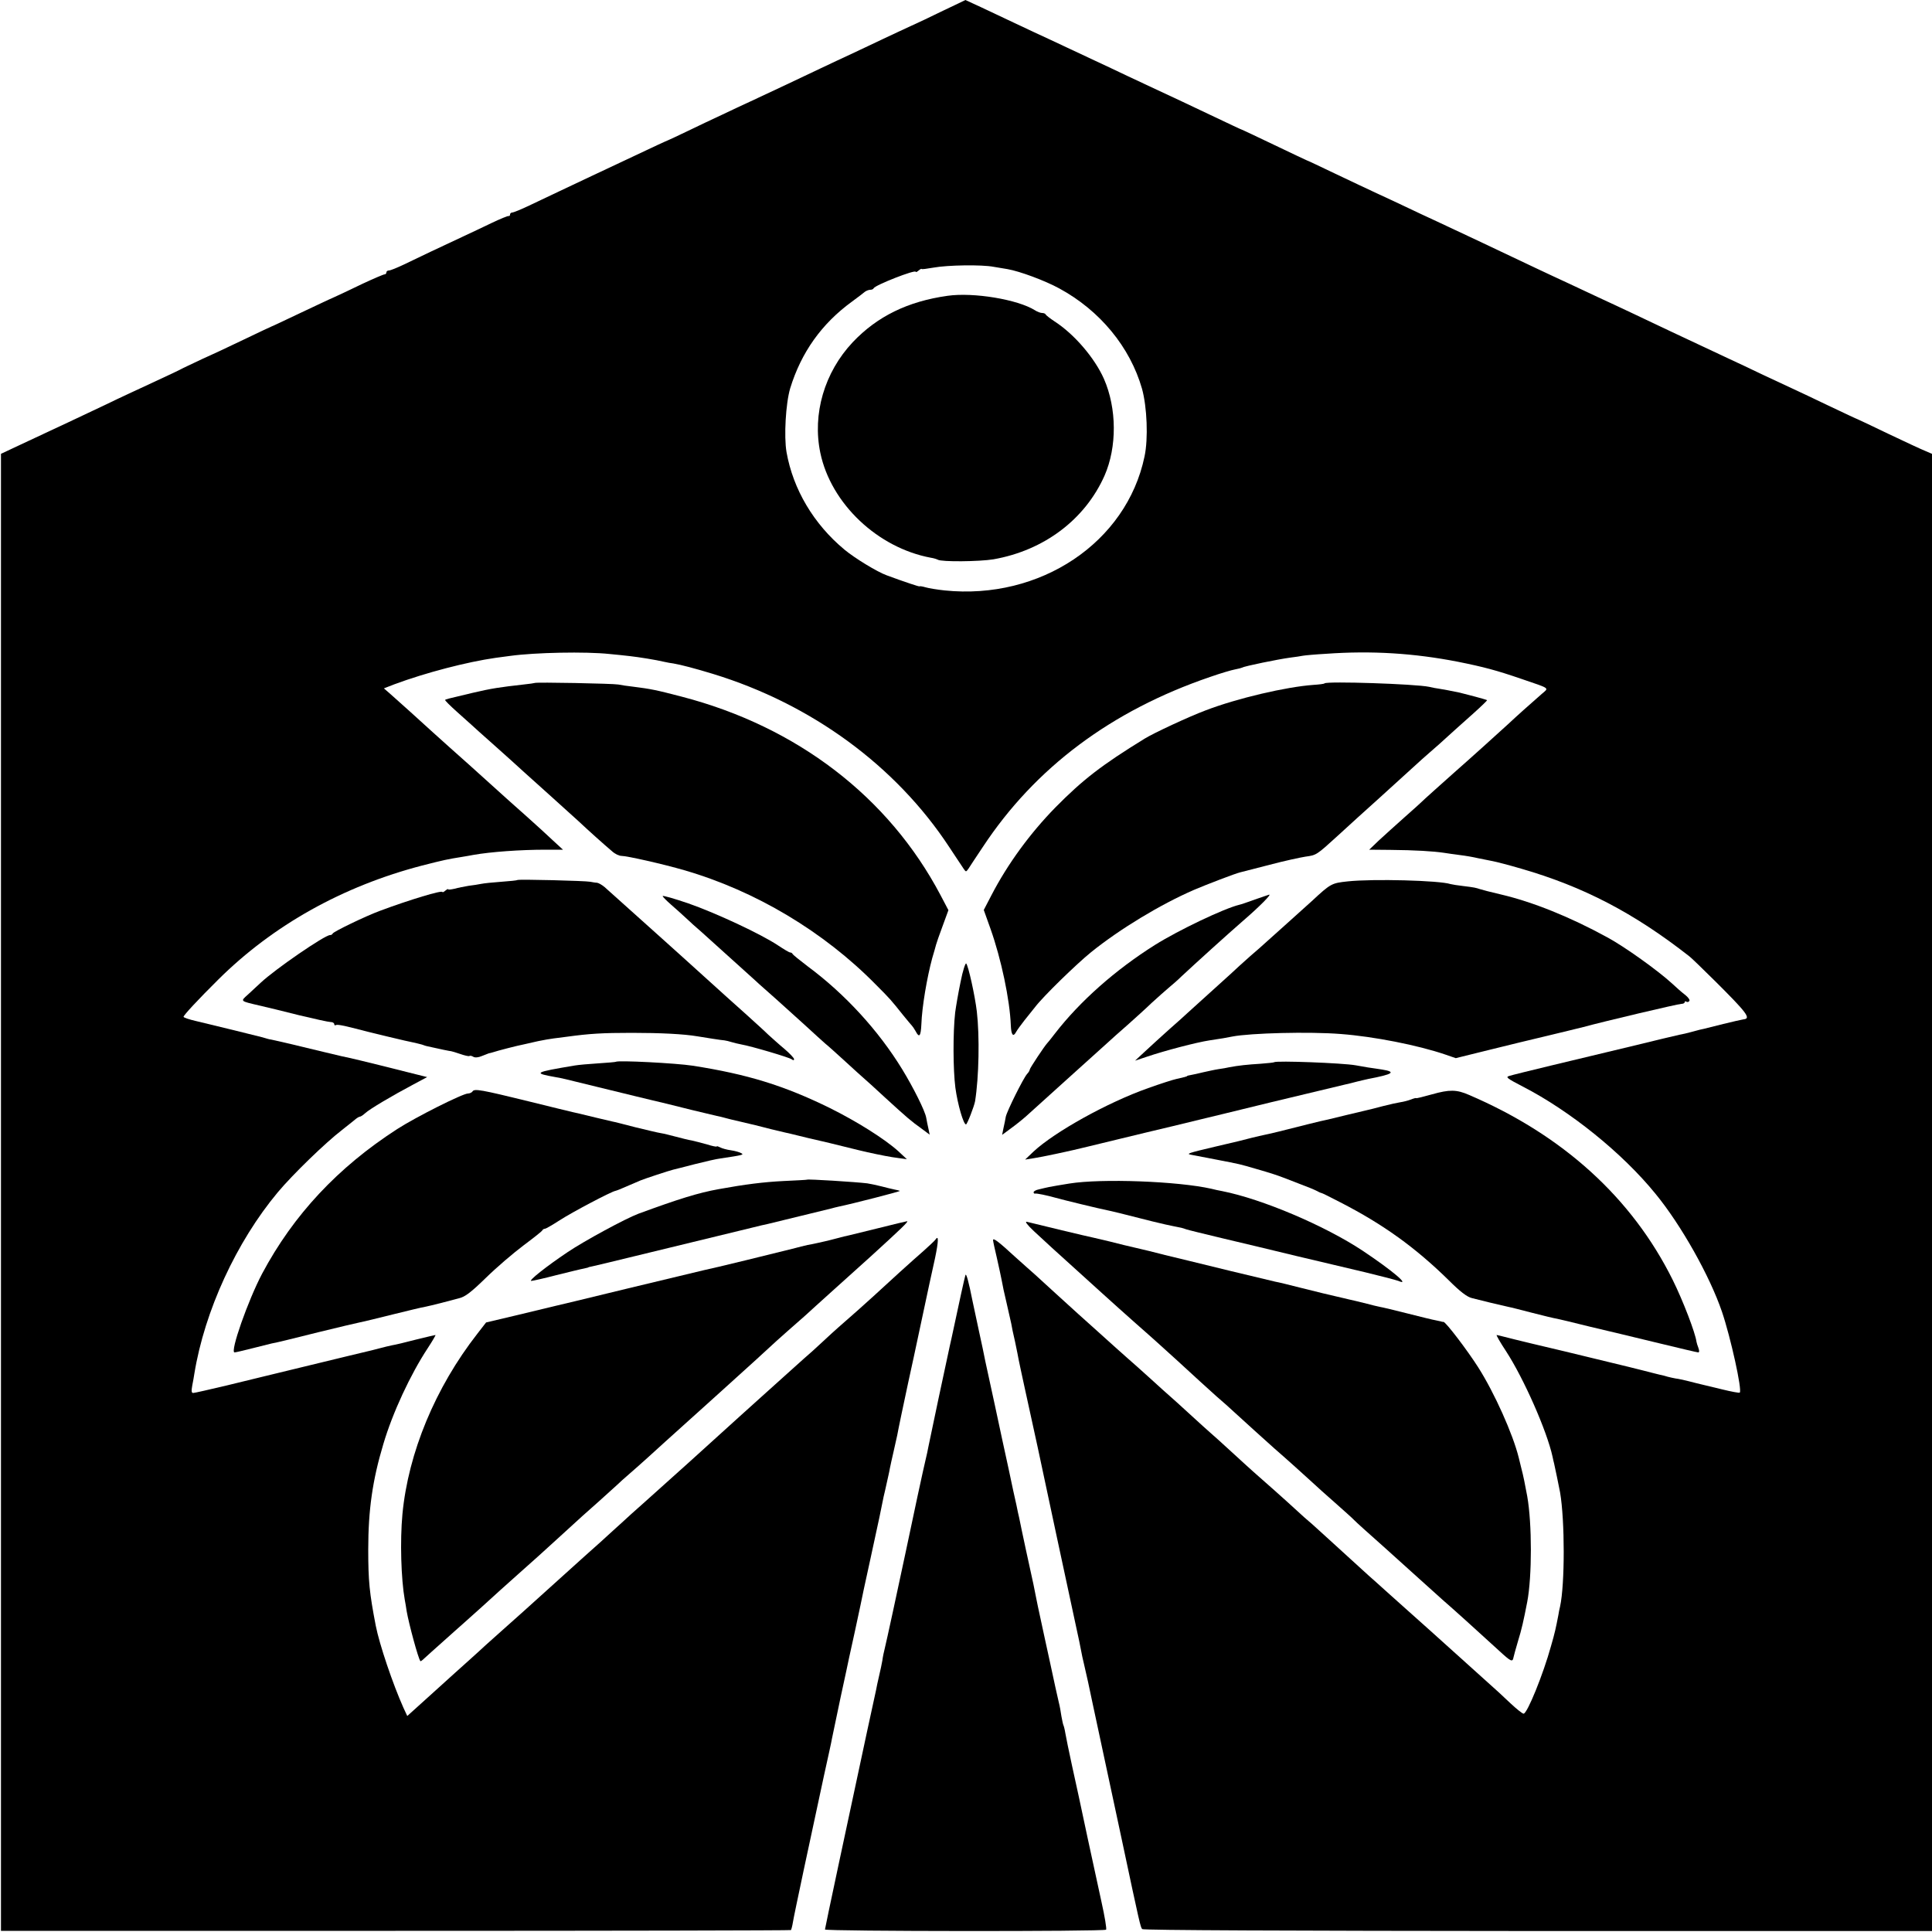 <?xml version="1.0" standalone="no"?>
<!DOCTYPE svg PUBLIC "-//W3C//DTD SVG 20010904//EN"
 "http://www.w3.org/TR/2001/REC-SVG-20010904/DTD/svg10.dtd">
<svg version="1.0" xmlns="http://www.w3.org/2000/svg"
 width="1000pt" height="1000pt" viewBox="0 0 1000 1000"
 preserveAspectRatio="xMidYMid meet">
<g transform="translate(0,1000) scale(0.1,-0.1)"
fill="#000000" stroke="none">
<path d="M4880 9944 c-63 -31 -135 -65 -160 -76 -25 -11 -92 -43 -150 -70 -58
-28 -132 -62 -165 -78 -33 -15 -105 -49 -160 -75 -105 -50 -217 -103 -350
-165 -44 -20 -116 -54 -160 -75 -44 -20 -123 -58 -175 -83 -52 -25 -97 -46
-100 -47 -3 -1 -30 -13 -60 -27 -30 -14 -100 -47 -155 -73 -55 -26 -138 -65
-185 -87 -47 -22 -121 -57 -165 -78 -44 -21 -114 -54 -156 -74 -42 -20 -81
-36 -88 -36 -6 0 -11 -5 -11 -10 0 -6 -3 -9 -7 -8 -5 1 -44 -15 -88 -36 -44
-21 -111 -53 -150 -71 -110 -51 -234 -110 -304 -144 -36 -17 -70 -31 -78 -31
-7 0 -13 -4 -13 -10 0 -5 -4 -10 -9 -10 -6 0 -57 -22 -115 -49 -57 -28 -124
-59 -148 -70 -24 -10 -105 -49 -182 -85 -76 -36 -139 -66 -141 -66 -1 0 -67
-31 -146 -69 -79 -38 -175 -83 -214 -100 -38 -18 -81 -38 -95 -45 -14 -8 -83
-41 -155 -74 -71 -33 -182 -84 -245 -115 -160 -76 -233 -110 -400 -188 l-145
-68 0 -3822 0 -3823 2042 0 c1123 0 2044 2 2047 4 2 3 7 21 10 40 5 34 91 436
161 760 20 91 39 176 41 190 3 14 23 110 45 215 23 104 42 196 44 205 2 8 15
68 29 132 14 64 27 127 30 140 2 13 25 120 51 238 43 196 58 269 69 325 3 11
10 43 16 70 6 28 14 61 16 75 3 14 11 53 19 86 8 34 16 73 19 85 6 34 32 157
56 269 12 52 43 199 70 325 27 127 58 272 70 324 18 87 19 121 2 95 -4 -6 -32
-32 -62 -59 -50 -43 -191 -171 -261 -236 -27 -25 -128 -115 -179 -159 -13 -11
-49 -44 -80 -73 -31 -29 -76 -70 -101 -91 -24 -22 -64 -58 -89 -80 -25 -23
-83 -75 -129 -116 -46 -41 -96 -86 -111 -100 -31 -28 -43 -39 -265 -240 -89
-80 -194 -174 -234 -210 -41 -36 -91 -81 -111 -100 -21 -19 -71 -64 -110 -100
-40 -36 -78 -70 -84 -75 -25 -23 -237 -214 -316 -285 -47 -42 -105 -94 -130
-116 -24 -21 -54 -48 -66 -59 -11 -11 -56 -51 -99 -90 -43 -38 -83 -75 -89
-80 -6 -6 -58 -52 -115 -104 l-103 -93 -20 43 c-55 123 -124 327 -143 424 -33
171 -39 232 -39 395 0 204 22 359 78 545 48 163 141 362 230 497 25 38 42 68
40 68 -3 0 -49 -11 -102 -24 -53 -14 -108 -27 -122 -29 -14 -3 -45 -10 -70
-17 -25 -7 -52 -13 -60 -15 -8 -2 -139 -33 -290 -70 -151 -37 -348 -84 -436
-106 -89 -21 -167 -39 -174 -39 -9 0 -10 10 -5 38 4 20 9 48 11 62 53 325 218
683 432 939 77 92 246 256 332 322 24 19 53 42 64 51 11 10 24 18 28 18 5 0
17 8 28 18 22 21 144 93 248 148 l73 39 -48 12 c-89 23 -328 82 -353 87 -21 4
-51 11 -130 30 -89 22 -283 68 -287 67 -2 0 -17 5 -35 10 -25 7 -255 63 -343
84 -35 8 -65 18 -65 22 0 8 75 89 180 193 283 281 644 483 1055 590 113 29
133 33 208 45 17 3 43 7 57 10 90 16 244 27 374 27 l90 0 -50 46 c-27 26 -90
83 -139 127 -50 44 -95 85 -101 90 -24 22 -178 161 -194 175 -36 32 -164 146
-190 170 -43 40 -190 172 -223 201 l-30 26 54 21 c164 61 377 116 524 137 28
4 61 8 75 10 130 18 393 23 514 10 33 -3 81 -8 106 -11 45 -5 134 -19 180 -30
14 -3 34 -7 45 -8 41 -7 113 -26 205 -54 510 -156 947 -476 1223 -896 34 -52
68 -102 75 -113 12 -17 12 -17 25 1 6 10 40 61 74 112 271 411 666 706 1176
880 54 19 112 36 129 39 17 3 35 8 39 10 10 7 186 43 246 51 26 3 57 8 67 10
11 2 65 7 120 10 236 17 455 3 681 -41 135 -27 202 -45 330 -89 152 -52 143
-45 106 -77 -64 -56 -127 -112 -176 -158 -48 -44 -202 -183 -275 -247 -56 -50
-165 -147 -170 -153 -3 -3 -43 -40 -90 -81 -46 -41 -107 -96 -134 -121 l-49
-47 109 -1 c127 -1 224 -7 277 -15 21 -3 59 -9 85 -12 26 -3 67 -10 92 -16 25
-5 59 -12 75 -15 17 -3 83 -20 148 -39 322 -93 584 -229 871 -454 11 -8 69
-65 130 -125 168 -167 191 -197 151 -201 -11 -2 -58 -12 -105 -24 -47 -12 -92
-23 -100 -25 -8 -1 -35 -8 -60 -15 -25 -7 -55 -14 -68 -16 -13 -3 -125 -29
-250 -60 -125 -30 -312 -75 -417 -100 -104 -25 -201 -49 -213 -53 -21 -6 -11
-13 70 -55 246 -127 515 -344 686 -554 134 -163 282 -427 345 -612 45 -133
105 -405 92 -418 -2 -3 -44 5 -93 17 -49 12 -98 24 -108 26 -11 2 -39 10 -64
16 -25 6 -55 13 -67 14 -11 2 -30 6 -41 9 -11 4 -29 8 -39 10 -10 2 -47 12
-83 21 -36 9 -72 18 -80 20 -8 2 -82 20 -165 40 -82 20 -157 38 -165 40 -70
16 -282 67 -311 75 -20 5 -39 10 -42 10 -4 0 18 -38 49 -85 92 -142 211 -412
240 -545 3 -14 6 -29 8 -35 4 -17 25 -118 31 -150 25 -147 25 -474 0 -590 -3
-11 -7 -31 -9 -45 -13 -67 -18 -91 -38 -160 -40 -145 -123 -350 -142 -350 -6
0 -36 24 -67 53 -30 29 -90 84 -133 122 -43 39 -88 79 -100 90 -139 125 -264
238 -312 280 -12 11 -55 49 -95 85 -40 36 -82 74 -95 85 -29 26 -165 150 -214
195 -21 19 -55 50 -76 69 -22 18 -62 54 -90 80 -44 41 -166 149 -214 191 -9 8
-59 53 -110 100 -51 47 -102 93 -114 103 -12 10 -59 53 -105 95 -46 42 -93 85
-105 95 -12 10 -57 51 -101 91 -44 40 -98 88 -120 107 -21 19 -46 41 -55 49
-9 8 -54 49 -100 90 -93 83 -97 87 -218 197 -47 43 -94 86 -105 96 -12 10 -56
50 -100 89 -90 83 -117 103 -117 89 0 -5 9 -47 20 -93 10 -46 22 -98 25 -116
3 -19 14 -71 25 -116 10 -45 21 -93 24 -106 2 -14 11 -57 20 -95 8 -39 17 -82
19 -95 3 -14 16 -77 30 -140 42 -189 82 -374 167 -775 45 -209 90 -420 101
-470 11 -49 22 -103 25 -120 3 -16 9 -46 14 -65 8 -32 34 -150 46 -210 3 -14
23 -108 45 -210 22 -102 69 -322 105 -490 94 -443 97 -454 106 -465 5 -6 755
-9 2048 -10 l2040 0 0 3823 0 3823 -35 15 c-20 8 -106 48 -192 89 -85 41 -157
75 -158 75 -2 0 -70 32 -152 71 -81 39 -166 79 -188 89 -22 10 -89 42 -150 70
-60 29 -141 67 -180 85 -241 113 -369 173 -505 238 -47 22 -121 57 -165 77
-44 21 -116 54 -160 75 -44 20 -118 55 -165 77 -248 118 -391 185 -515 243
-44 20 -116 54 -160 75 -44 21 -111 52 -150 70 -38 18 -135 63 -214 101 -79
38 -145 69 -147 69 -1 0 -77 36 -169 80 -92 44 -168 80 -170 80 -2 0 -65 30
-141 66 -139 66 -179 85 -355 167 -52 24 -130 61 -174 82 -93 44 -207 97 -320
150 -44 20 -118 55 -165 77 -149 71 -272 128 -273 128 -1 -1 -54 -26 -117 -56z
m263 -1325 c23 -4 56 -9 72 -12 63 -11 193 -59 268 -100 210 -114 366 -303
428 -519 26 -94 33 -258 13 -351 -93 -445 -540 -744 -1035 -693 -37 4 -81 11
-98 16 -17 5 -31 7 -31 5 0 -3 -81 24 -170 57 -50 18 -166 89 -219 133 -159
132 -266 312 -300 505 -14 81 -4 253 19 330 57 186 163 335 320 449 30 22 60
45 67 51 7 5 19 10 27 10 8 0 16 3 18 8 7 16 218 99 218 85 0 -3 7 0 15 7 8 7
15 10 15 8 0 -3 28 1 63 7 71 13 248 16 310 4z"/>
<path d="M4905 8469 c-207 -29 -365 -107 -491 -240 -147 -156 -210 -372 -168
-573 55 -263 297 -492 573 -543 14 -2 29 -7 35 -10 19 -12 215 -10 288 2 262
46 474 206 575 433 65 148 64 348 -3 501 -48 108 -153 231 -255 297 -24 16
-45 32 -47 37 -2 4 -10 7 -18 7 -8 0 -25 6 -37 14 -89 56 -318 94 -452 75z"/>
<path d="M2768 6465 c-2 -1 -28 -5 -58 -8 -124 -14 -165 -20 -263 -43 -140
-33 -139 -33 -143 -37 -2 -2 26 -30 63 -63 36 -32 71 -64 77 -69 6 -6 54 -49
106 -95 52 -47 100 -89 106 -95 6 -5 31 -28 55 -50 24 -22 87 -78 139 -125 52
-47 117 -106 145 -131 51 -48 128 -117 174 -156 14 -13 36 -23 47 -23 29 0
219 -43 325 -74 370 -107 724 -319 993 -593 75 -75 77 -78 141 -158 22 -27 43
-52 46 -55 3 -3 11 -15 18 -27 19 -37 27 -27 30 35 3 90 29 242 56 342 9 30
18 62 20 70 2 8 17 52 34 97 l30 82 -41 78 c-268 508 -743 872 -1339 1027
-134 35 -159 40 -254 52 -27 3 -61 8 -75 11 -26 5 -427 13 -432 8z"/>
<path d="M6856 6463 c-2 -3 -28 -6 -58 -8 -140 -10 -394 -69 -558 -132 -88
-33 -268 -117 -315 -146 -223 -137 -321 -213 -463 -357 -130 -133 -246 -291
-330 -453 l-40 -77 35 -98 c55 -155 100 -367 105 -500 2 -48 12 -62 27 -34 6
11 25 37 43 60 18 22 43 54 56 70 40 53 211 220 290 284 149 120 359 247 532
322 68 29 214 85 240 91 8 2 77 20 152 39 75 20 159 38 185 42 57 8 56 7 168
109 99 90 100 92 215 195 138 125 192 174 219 199 14 13 55 48 90 79 34 31 73
66 85 77 12 11 55 49 94 84 40 36 71 66 69 67 -3 3 -108 31 -142 39 -44 9 -84
17 -105 20 -14 2 -38 6 -53 10 -71 15 -528 30 -541 18z"/>
<path d="M2678 5445 c-2 -2 -39 -6 -83 -9 -44 -3 -91 -8 -105 -11 -13 -3 -42
-7 -65 -10 -22 -4 -55 -10 -72 -15 -18 -4 -33 -6 -33 -3 0 3 -7 0 -15 -7 -8
-7 -15 -10 -15 -7 0 11 -170 -40 -325 -98 -73 -27 -239 -107 -243 -117 -2 -5
-8 -8 -14 -8 -27 0 -282 -175 -358 -246 -19 -18 -50 -46 -68 -63 -38 -34 -40
-32 58 -55 36 -8 130 -31 209 -51 79 -19 152 -35 162 -35 11 0 19 -5 19 -11 0
-5 4 -8 8 -5 7 4 32 0 102 -18 63 -17 280 -69 300 -72 14 -3 34 -8 45 -11 11
-4 22 -8 25 -8 70 -16 121 -26 125 -26 2 0 23 -6 46 -14 23 -8 44 -13 48 -11
4 3 13 1 21 -4 8 -5 26 -4 44 4 17 7 33 13 36 14 3 0 12 3 20 5 23 8 132 36
160 41 14 3 48 11 75 17 28 6 64 12 80 14 17 2 48 6 70 9 116 16 185 20 335
20 149 0 270 -6 340 -18 42 -7 124 -20 140 -21 8 -1 25 -5 37 -9 13 -4 35 -9
50 -12 52 -9 248 -67 261 -77 8 -6 12 -6 12 1 0 6 -23 30 -51 54 -28 23 -65
57 -83 73 -17 17 -67 62 -111 102 -44 39 -92 82 -106 95 -62 56 -203 184 -219
198 -9 8 -54 49 -100 90 -46 41 -129 116 -184 165 -56 50 -112 100 -126 113
-14 12 -32 22 -40 23 -8 0 -24 3 -35 5 -23 5 -372 14 -377 9z"/>
<path d="M6976 5438 c-84 -9 -88 -11 -186 -102 -25 -22 -88 -79 -140 -126 -52
-47 -100 -90 -106 -95 -6 -6 -39 -35 -74 -65 -34 -30 -79 -71 -99 -90 -21 -19
-73 -66 -116 -105 -42 -38 -90 -81 -105 -95 -15 -14 -58 -53 -97 -87 -38 -34
-94 -85 -124 -113 l-54 -50 60 20 c94 32 259 75 325 85 55 8 96 15 119 20 93
18 398 26 561 13 172 -13 399 -58 540 -106 l55 -19 170 42 c94 23 231 57 305
74 74 18 158 38 185 45 106 29 491 120 508 120 9 0 17 4 17 9 0 4 4 6 9 2 5
-3 12 -1 15 4 4 5 -6 19 -21 31 -16 12 -46 38 -68 59 -73 67 -246 191 -335
239 -193 106 -388 184 -550 222 -52 12 -102 25 -110 28 -21 7 -29 9 -87 16
-28 3 -57 8 -65 10 -57 19 -402 28 -532 14z"/>
<path d="M3430 5362 c0 -4 20 -24 44 -45 24 -21 59 -52 78 -70 19 -18 54 -50
79 -71 37 -33 102 -92 245 -221 12 -11 37 -33 55 -50 40 -35 112 -99 232 -208
47 -43 96 -88 109 -99 13 -10 59 -52 102 -91 43 -40 87 -79 96 -87 10 -8 59
-53 110 -100 118 -108 136 -123 189 -161 l43 -32 -6 29 c-4 16 -9 43 -12 59
-6 35 -66 155 -124 250 -123 201 -296 390 -489 533 -42 32 -77 60 -79 65 -2 4
-7 7 -12 7 -5 0 -32 16 -62 36 -88 59 -324 169 -465 218 -73 25 -133 42 -133
38z"/>
<path d="M6495 5344 c-38 -14 -74 -26 -80 -27 -79 -19 -314 -131 -437 -208
-205 -129 -389 -292 -518 -459 -19 -25 -37 -47 -40 -50 -12 -12 -90 -129 -90
-136 0 -4 -6 -15 -14 -23 -20 -23 -104 -192 -110 -221 -2 -14 -8 -40 -12 -59
l-7 -35 46 34 c25 18 61 47 80 64 53 48 198 179 217 196 18 16 149 134 203
183 17 16 62 56 101 90 38 34 96 86 127 116 32 29 72 65 89 79 18 15 47 40 64
57 76 71 244 223 319 288 87 75 153 142 135 136 -2 0 -34 -12 -73 -25z"/>
<path d="M4972 4918 c-12 -57 -24 -128 -28 -158 -12 -106 -11 -296 1 -390 12
-88 42 -190 55 -190 6 0 42 93 47 120 20 126 24 335 9 465 -10 83 -44 237 -55
248 -4 4 -18 -38 -29 -95z"/>
<path d="M3187 4504 c-1 -1 -42 -5 -92 -8 -49 -3 -103 -8 -120 -11 -214 -36
-218 -39 -95 -61 20 -3 34 -6 208 -49 179 -44 259 -63 292 -71 40 -9 88 -21
200 -49 58 -14 116 -28 130 -31 14 -3 33 -7 42 -10 9 -3 25 -6 35 -9 10 -2 65
-15 123 -29 58 -15 114 -29 125 -31 11 -3 38 -9 60 -14 60 -15 127 -31 155
-37 14 -3 68 -16 120 -29 52 -13 106 -26 120 -29 69 -15 119 -25 160 -30 l44
-6 -44 41 c-71 64 -214 154 -355 224 -236 116 -427 175 -710 219 -83 13 -389
29 -398 20z"/>
<path d="M6595 4502 c-2 -2 -34 -5 -71 -8 -66 -4 -114 -9 -161 -18 -11 -3 -37
-7 -57 -10 -20 -3 -55 -11 -78 -16 -24 -6 -52 -12 -63 -14 -11 -2 -20 -4 -20
-5 0 -3 -17 -7 -57 -16 -15 -3 -81 -24 -145 -47 -210 -74 -483 -226 -593 -328
l-44 -42 44 7 c36 5 197 39 280 60 8 2 83 20 165 40 83 20 206 50 275 66 69
17 132 32 140 34 8 2 175 42 370 90 195 47 366 88 380 91 14 3 43 10 65 16 22
5 49 12 60 14 126 24 143 36 69 48 -16 2 -49 8 -74 11 -25 4 -53 9 -63 11 -66
12 -412 25 -422 16z"/>
<path d="M2446 4351 c-4 -6 -15 -11 -24 -11 -27 0 -270 -122 -366 -184 -307
-198 -537 -444 -699 -748 -73 -138 -168 -408 -143 -408 6 0 47 10 91 21 44 11
89 22 100 25 45 9 68 15 245 59 102 25 199 48 215 51 17 3 93 22 170 41 77 19
151 37 165 39 14 3 50 11 80 19 30 8 73 19 95 25 32 7 64 32 140 106 55 54
143 129 195 168 52 39 97 74 98 79 2 4 8 7 13 7 4 0 39 20 76 44 63 41 266
148 288 152 6 1 33 12 60 24 28 12 59 25 70 30 21 9 152 52 170 56 6 1 55 14
110 28 55 14 116 28 135 30 114 17 122 19 107 27 -8 5 -32 12 -53 15 -22 3
-47 10 -56 15 -10 5 -18 8 -18 5 0 -3 -24 2 -52 11 -29 8 -64 17 -78 20 -14 2
-50 11 -80 19 -30 8 -66 17 -80 19 -14 2 -72 16 -130 30 -58 15 -112 29 -120
30 -8 2 -46 11 -85 20 -38 9 -78 19 -87 21 -10 2 -26 6 -35 8 -10 2 -111 27
-225 55 -248 61 -283 67 -292 52z"/>
<path d="M7413 4336 c-46 -13 -83 -22 -83 -20 0 2 -12 -1 -27 -7 -16 -6 -40
-12 -54 -14 -14 -2 -55 -11 -90 -20 -35 -9 -72 -19 -83 -21 -10 -2 -56 -13
-101 -24 -45 -11 -92 -22 -103 -25 -11 -2 -55 -12 -98 -23 -128 -33 -208 -52
-229 -56 -11 -2 -40 -9 -65 -15 -62 -16 -61 -16 -190 -46 -140 -33 -152 -37
-125 -42 11 -2 67 -13 125 -24 135 -26 125 -24 211 -49 74 -21 116 -35 154
-50 11 -4 47 -18 80 -31 33 -12 69 -27 80 -33 11 -6 22 -11 25 -11 3 0 47 -22
99 -49 220 -113 387 -233 560 -403 57 -57 94 -86 120 -92 33 -9 154 -38 191
-46 8 -1 62 -15 120 -30 58 -15 116 -29 130 -31 14 -3 90 -21 170 -41 80 -19
152 -36 160 -38 8 -2 100 -24 203 -49 103 -25 192 -46 197 -46 6 0 6 9 1 23
-5 12 -9 27 -10 32 -6 46 -69 211 -123 320 -211 425 -569 750 -1055 958 -64
28 -101 28 -190 3z"/>
<path d="M4177 3894 c-1 -1 -56 -4 -122 -7 -101 -5 -198 -17 -335 -42 -106
-19 -208 -51 -415 -127 -67 -25 -281 -141 -367 -199 -109 -73 -205 -149 -188
-149 6 0 65 13 130 30 65 16 129 32 142 34 12 3 23 5 23 6 0 1 8 3 19 5 10 2
111 26 225 54 165 40 464 113 564 137 9 2 26 6 37 9 40 10 65 16 85 20 21 5
296 72 328 80 9 3 27 7 40 10 68 14 317 78 315 81 -2 1 -15 5 -28 7 -14 3 -44
10 -66 16 -23 6 -57 13 -75 16 -57 7 -307 23 -312 19z"/>
<path d="M5535 3874 c-44 -7 -91 -15 -105 -18 -14 -3 -37 -8 -52 -12 -16 -3
-28 -10 -28 -15 0 -5 3 -8 8 -7 8 2 61 -9 107 -22 35 -10 228 -57 265 -64 24
-5 67 -15 235 -58 44 -11 94 -22 110 -25 38 -7 46 -9 65 -16 8 -3 94 -24 190
-47 96 -23 267 -63 380 -91 113 -27 273 -65 355 -84 83 -20 160 -40 173 -45
65 -28 -30 53 -186 157 -195 129 -519 267 -727 308 -16 3 -41 8 -55 12 -173
39 -568 54 -735 27z"/>
<path d="M4550 3644 c-74 -18 -144 -35 -155 -38 -11 -2 -40 -9 -65 -16 -25 -7
-52 -13 -60 -15 -8 -2 -26 -6 -40 -9 -14 -3 -36 -8 -50 -10 -14 -3 -50 -12
-80 -20 -66 -17 -426 -105 -455 -110 -11 -3 -191 -46 -400 -96 -209 -51 -384
-93 -390 -94 -5 -1 -84 -20 -174 -42 l-165 -39 -45 -58 c-218 -279 -358 -617
-388 -934 -13 -139 -7 -336 12 -443 3 -14 7 -41 10 -60 11 -64 60 -246 71
-258 1 -2 11 5 21 15 11 10 55 50 98 88 43 39 89 79 101 90 12 11 55 49 95 85
40 36 84 76 98 89 14 13 57 51 95 85 102 91 106 94 201 181 132 121 137 125
216 195 40 36 82 74 94 85 11 11 38 35 60 54 22 19 65 57 96 85 65 59 83 76
289 261 85 77 160 144 166 150 6 5 53 48 105 95 51 47 100 92 109 100 9 8 34
30 55 49 22 19 63 55 91 80 28 25 85 78 128 116 43 39 88 79 100 90 12 11 62
56 111 100 158 144 200 184 190 184 -5 -1 -71 -16 -145 -35z"/>
<path d="M5351 3628 c48 -45 118 -109 250 -228 15 -14 63 -57 106 -96 43 -39
121 -109 173 -155 52 -46 100 -88 106 -94 6 -5 53 -48 105 -95 51 -47 105 -96
120 -110 15 -14 53 -48 85 -77 33 -28 73 -64 90 -80 41 -38 184 -167 210 -190
51 -44 170 -151 199 -178 17 -16 69 -63 116 -104 46 -41 89 -79 94 -85 6 -6
30 -29 55 -51 43 -38 158 -141 295 -265 33 -30 83 -75 110 -99 52 -45 183
-163 293 -264 63 -58 71 -62 76 -35 1 7 12 45 23 83 19 61 29 106 48 204 25
132 25 404 0 546 -10 56 -22 114 -30 143 -2 9 -9 35 -14 57 -30 122 -126 336
-210 468 -54 85 -169 237 -180 235 -3 0 -8 0 -11 2 -3 1 -16 3 -28 6 -13 2
-78 18 -145 35 -67 17 -133 33 -147 35 -14 3 -43 10 -65 16 -22 5 -48 12 -57
14 -10 2 -26 6 -35 8 -10 2 -40 10 -68 16 -64 15 -61 14 -185 45 -58 15 -116
29 -129 31 -13 3 -117 28 -230 55 -113 28 -213 52 -221 54 -8 2 -62 15 -120
29 -58 15 -114 29 -125 31 -69 16 -107 25 -161 39 -34 8 -72 17 -85 20 -22 4
-297 70 -344 82 -12 3 2 -16 36 -48z"/>
<path d="M4997 3400 c-4 -12 -31 -134 -72 -327 -3 -13 -7 -31 -9 -40 -11 -48
-107 -501 -111 -523 -2 -14 -9 -43 -14 -65 -8 -31 -68 -309 -105 -487 -33
-156 -99 -461 -106 -488 -5 -19 -11 -48 -13 -65 -3 -16 -10 -52 -17 -80 -6
-27 -14 -61 -16 -75 -3 -14 -23 -107 -45 -207 -103 -480 -219 -1023 -219
-1030 0 -10 1446 -11 1455 -1 4 3 -7 69 -24 145 -48 220 -103 475 -117 543 -3
14 -19 86 -35 160 -16 74 -32 151 -35 170 -3 19 -8 38 -10 41 -2 4 -6 24 -10
45 -3 22 -9 55 -14 74 -5 19 -25 112 -45 205 -21 94 -43 199 -51 235 -8 36
-17 79 -20 95 -3 17 -10 50 -15 75 -10 43 -66 303 -74 345 -3 11 -9 40 -14 65
-6 25 -24 108 -40 185 -17 77 -49 225 -71 329 -23 105 -45 208 -50 230 -4 23
-20 97 -35 166 -15 69 -29 134 -31 145 -20 101 -33 148 -37 135z"/>
</g>
</svg>
